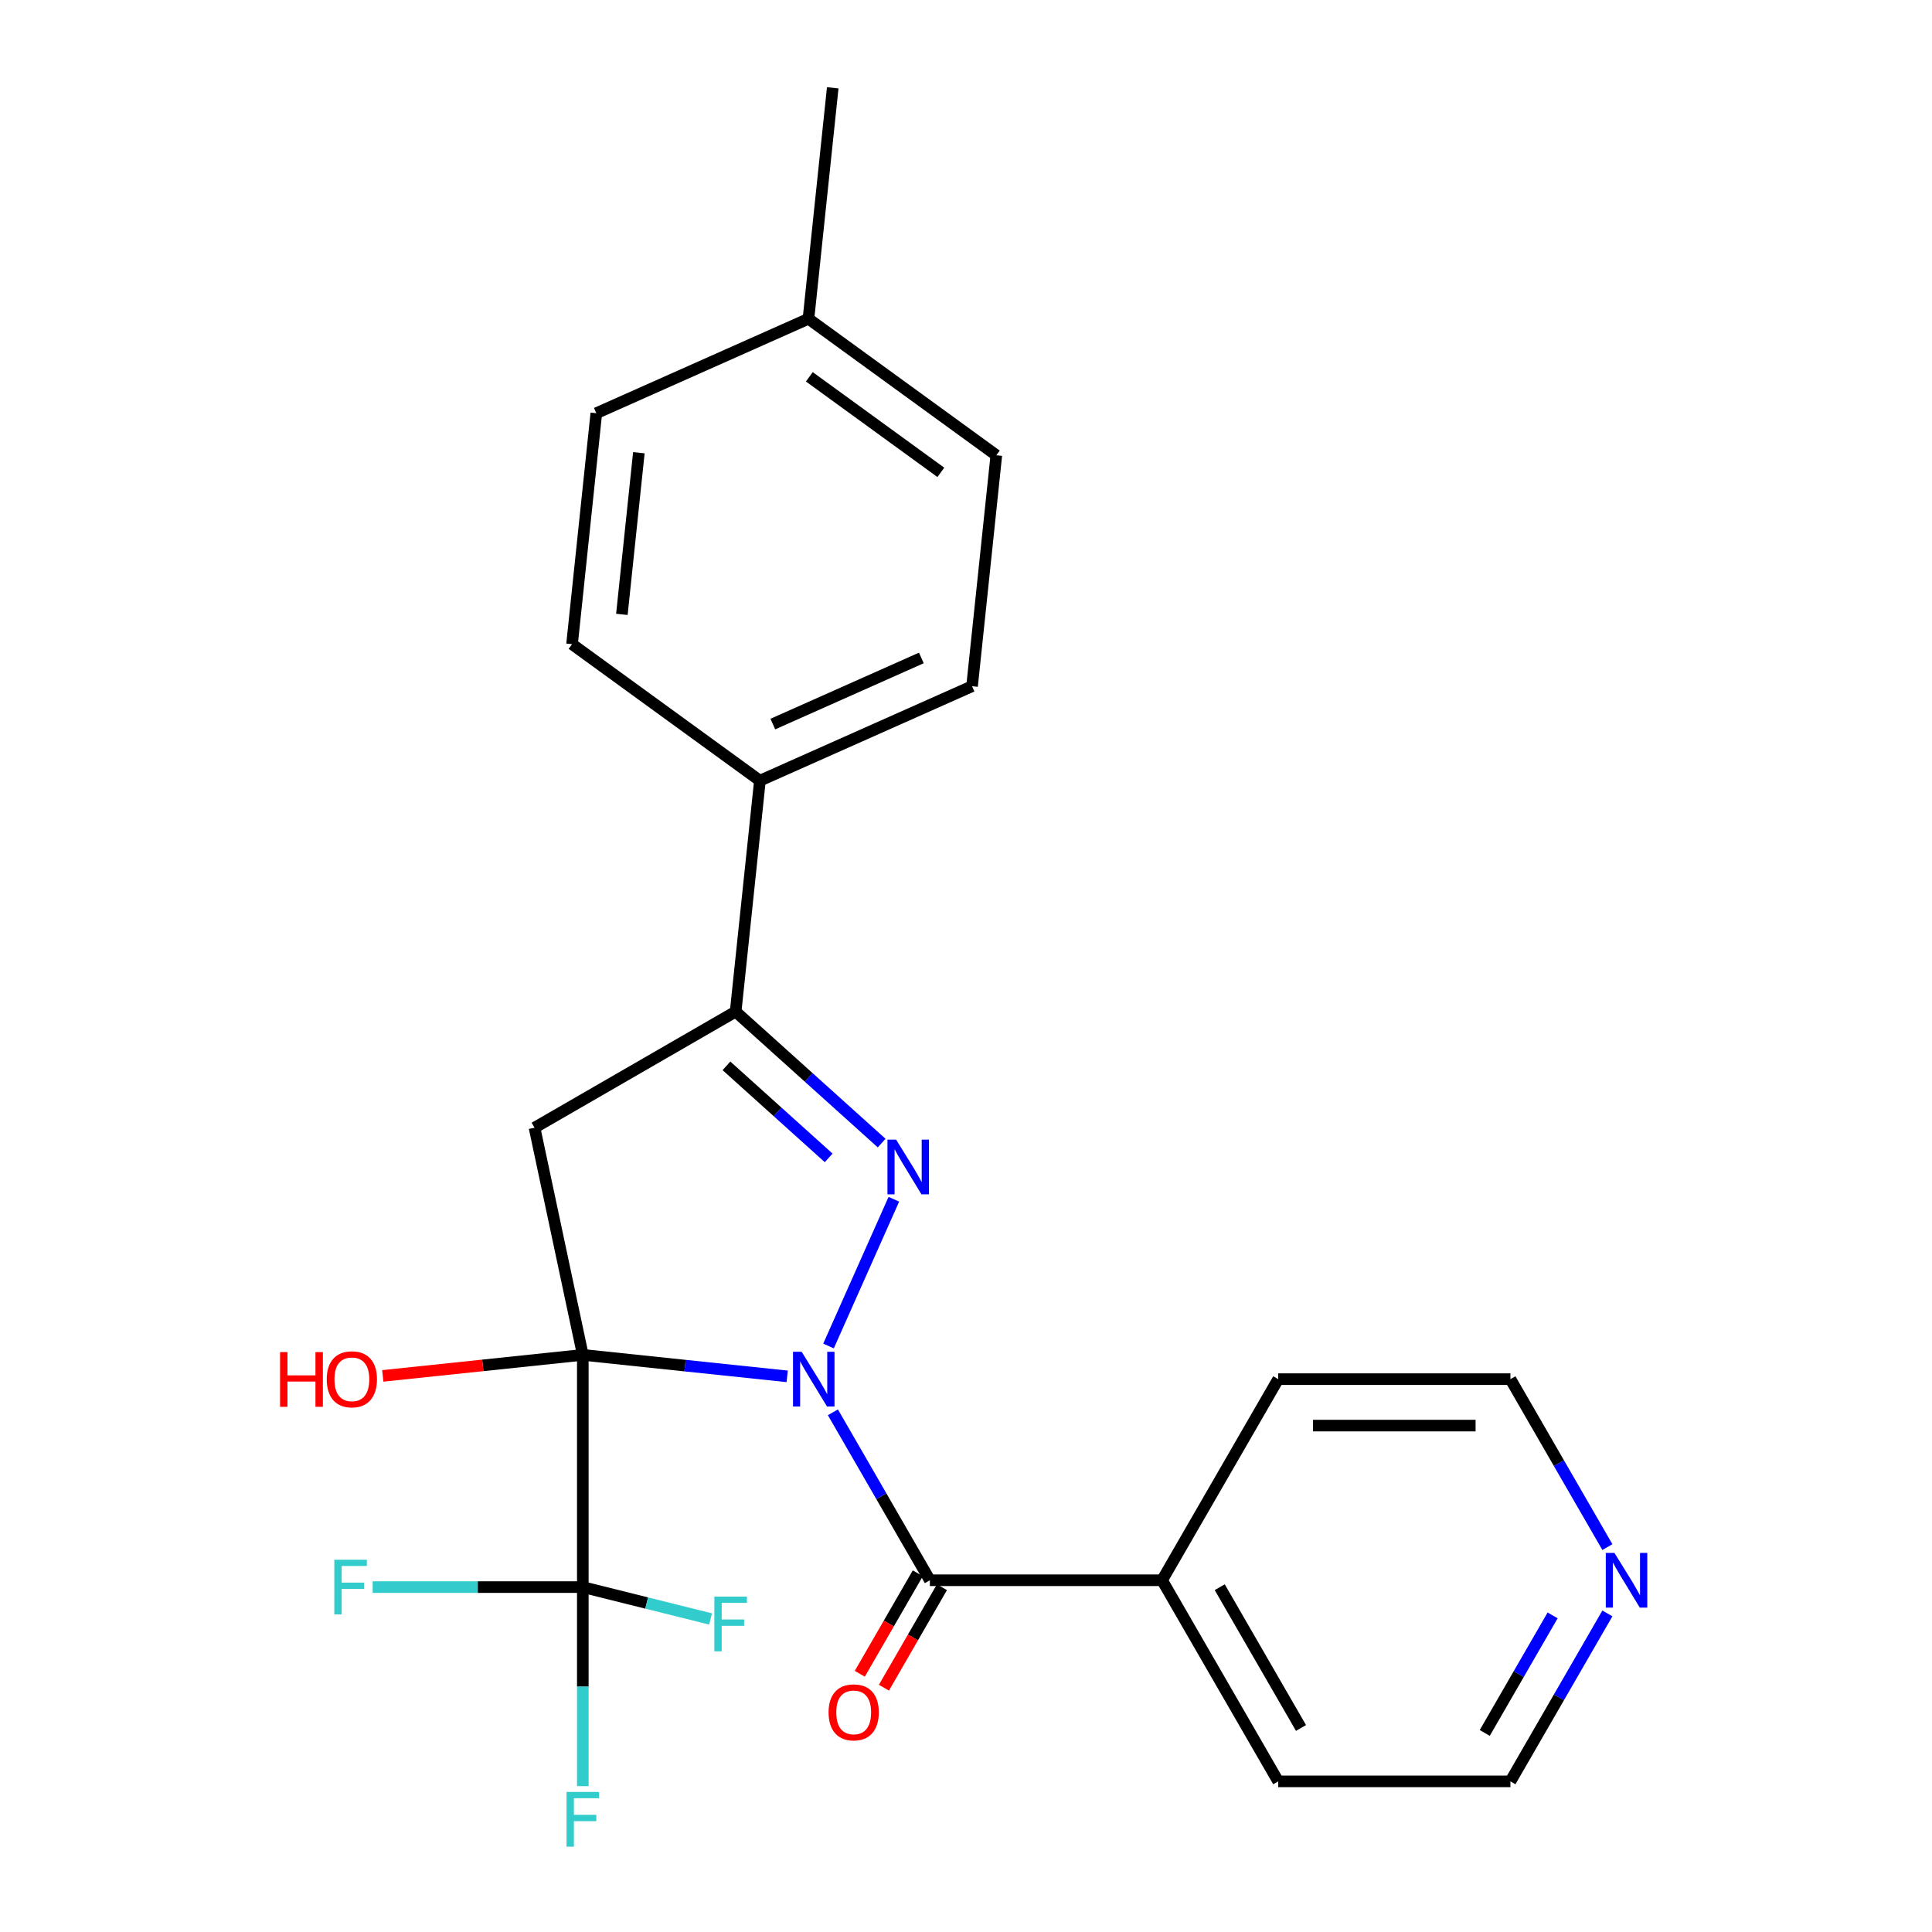 <?xml version='1.0' encoding='iso-8859-1'?>
<svg version='1.1' baseProfile='full'
              xmlns='http://www.w3.org/2000/svg'
                      xmlns:rdkit='http://www.rdkit.org/xml'
                      xmlns:xlink='http://www.w3.org/1999/xlink'
                  xml:space='preserve'
width='1000px' height='1000px' viewBox='0 0 1000 1000'>
<!-- END OF HEADER -->
<rect style='opacity:1.0;fill:#FFFFFF;stroke:none' width='1000' height='1000' x='0' y='0'> </rect>
<path class='bond-0' d='M 407.455,712.4 L 354.558,706.84' style='fill:none;fill-rule:evenodd;stroke:#0000FF;stroke-width:6px;stroke-linecap:butt;stroke-linejoin:miter;stroke-opacity:1' />
<path class='bond-0' d='M 354.558,706.84 L 301.661,701.28' style='fill:none;fill-rule:evenodd;stroke:#000000;stroke-width:6px;stroke-linecap:butt;stroke-linejoin:miter;stroke-opacity:1' />
<path class='bond-1' d='M 428.842,696.679 L 462.656,620.734' style='fill:none;fill-rule:evenodd;stroke:#0000FF;stroke-width:6px;stroke-linecap:butt;stroke-linejoin:miter;stroke-opacity:1' />
<path class='bond-3' d='M 431.11,731.009 L 456.205,774.474' style='fill:none;fill-rule:evenodd;stroke:#0000FF;stroke-width:6px;stroke-linecap:butt;stroke-linejoin:miter;stroke-opacity:1' />
<path class='bond-3' d='M 456.205,774.474 L 481.299,817.938' style='fill:none;fill-rule:evenodd;stroke:#000000;stroke-width:6px;stroke-linecap:butt;stroke-linejoin:miter;stroke-opacity:1' />
<path class='bond-2' d='M 301.661,701.28 L 276.671,583.709' style='fill:none;fill-rule:evenodd;stroke:#000000;stroke-width:6px;stroke-linecap:butt;stroke-linejoin:miter;stroke-opacity:1' />
<path class='bond-4' d='M 301.661,701.28 L 301.661,821.478' style='fill:none;fill-rule:evenodd;stroke:#000000;stroke-width:6px;stroke-linecap:butt;stroke-linejoin:miter;stroke-opacity:1' />
<path class='bond-7' d='M 301.661,701.28 L 249.894,706.721' style='fill:none;fill-rule:evenodd;stroke:#000000;stroke-width:6px;stroke-linecap:butt;stroke-linejoin:miter;stroke-opacity:1' />
<path class='bond-7' d='M 249.894,706.721 L 198.127,712.162' style='fill:none;fill-rule:evenodd;stroke:#FF0000;stroke-width:6px;stroke-linecap:butt;stroke-linejoin:miter;stroke-opacity:1' />
<path class='bond-5' d='M 456.344,591.662 L 418.554,557.637' style='fill:none;fill-rule:evenodd;stroke:#0000FF;stroke-width:6px;stroke-linecap:butt;stroke-linejoin:miter;stroke-opacity:1' />
<path class='bond-5' d='M 418.554,557.637 L 380.765,523.611' style='fill:none;fill-rule:evenodd;stroke:#000000;stroke-width:6px;stroke-linecap:butt;stroke-linejoin:miter;stroke-opacity:1' />
<path class='bond-5' d='M 428.921,599.32 L 402.469,575.501' style='fill:none;fill-rule:evenodd;stroke:#0000FF;stroke-width:6px;stroke-linecap:butt;stroke-linejoin:miter;stroke-opacity:1' />
<path class='bond-5' d='M 402.469,575.501 L 376.016,551.683' style='fill:none;fill-rule:evenodd;stroke:#000000;stroke-width:6px;stroke-linecap:butt;stroke-linejoin:miter;stroke-opacity:1' />
<path class='bond-24' d='M 276.671,583.709 L 380.765,523.611' style='fill:none;fill-rule:evenodd;stroke:#000000;stroke-width:6px;stroke-linecap:butt;stroke-linejoin:miter;stroke-opacity:1' />
<path class='bond-8' d='M 475.053,814.333 L 460.041,840.335' style='fill:none;fill-rule:evenodd;stroke:#000000;stroke-width:6px;stroke-linecap:butt;stroke-linejoin:miter;stroke-opacity:1' />
<path class='bond-8' d='M 460.041,840.335 L 445.028,866.337' style='fill:none;fill-rule:evenodd;stroke:#FF0000;stroke-width:6px;stroke-linecap:butt;stroke-linejoin:miter;stroke-opacity:1' />
<path class='bond-8' d='M 487.545,821.544 L 472.532,847.547' style='fill:none;fill-rule:evenodd;stroke:#000000;stroke-width:6px;stroke-linecap:butt;stroke-linejoin:miter;stroke-opacity:1' />
<path class='bond-8' d='M 472.532,847.547 L 457.52,873.549' style='fill:none;fill-rule:evenodd;stroke:#FF0000;stroke-width:6px;stroke-linecap:butt;stroke-linejoin:miter;stroke-opacity:1' />
<path class='bond-9' d='M 481.299,817.938 L 601.496,817.938' style='fill:none;fill-rule:evenodd;stroke:#000000;stroke-width:6px;stroke-linecap:butt;stroke-linejoin:miter;stroke-opacity:1' />
<path class='bond-11' d='M 301.661,821.478 L 301.661,872.994' style='fill:none;fill-rule:evenodd;stroke:#000000;stroke-width:6px;stroke-linecap:butt;stroke-linejoin:miter;stroke-opacity:1' />
<path class='bond-11' d='M 301.661,872.994 L 301.661,924.51' style='fill:none;fill-rule:evenodd;stroke:#33CCCC;stroke-width:6px;stroke-linecap:butt;stroke-linejoin:miter;stroke-opacity:1' />
<path class='bond-12' d='M 301.661,821.478 L 334.724,829.723' style='fill:none;fill-rule:evenodd;stroke:#000000;stroke-width:6px;stroke-linecap:butt;stroke-linejoin:miter;stroke-opacity:1' />
<path class='bond-12' d='M 334.724,829.723 L 367.788,837.969' style='fill:none;fill-rule:evenodd;stroke:#33CCCC;stroke-width:6px;stroke-linecap:butt;stroke-linejoin:miter;stroke-opacity:1' />
<path class='bond-13' d='M 301.661,821.478 L 247.275,821.478' style='fill:none;fill-rule:evenodd;stroke:#000000;stroke-width:6px;stroke-linecap:butt;stroke-linejoin:miter;stroke-opacity:1' />
<path class='bond-13' d='M 247.275,821.478 L 192.889,821.478' style='fill:none;fill-rule:evenodd;stroke:#33CCCC;stroke-width:6px;stroke-linecap:butt;stroke-linejoin:miter;stroke-opacity:1' />
<path class='bond-6' d='M 380.765,523.611 L 393.329,404.072' style='fill:none;fill-rule:evenodd;stroke:#000000;stroke-width:6px;stroke-linecap:butt;stroke-linejoin:miter;stroke-opacity:1' />
<path class='bond-14' d='M 393.329,404.072 L 503.135,355.183' style='fill:none;fill-rule:evenodd;stroke:#000000;stroke-width:6px;stroke-linecap:butt;stroke-linejoin:miter;stroke-opacity:1' />
<path class='bond-14' d='M 400.022,374.777 L 476.886,340.555' style='fill:none;fill-rule:evenodd;stroke:#000000;stroke-width:6px;stroke-linecap:butt;stroke-linejoin:miter;stroke-opacity:1' />
<path class='bond-15' d='M 393.329,404.072 L 296.087,333.421' style='fill:none;fill-rule:evenodd;stroke:#000000;stroke-width:6px;stroke-linecap:butt;stroke-linejoin:miter;stroke-opacity:1' />
<path class='bond-21' d='M 601.496,817.938 L 661.595,713.844' style='fill:none;fill-rule:evenodd;stroke:#000000;stroke-width:6px;stroke-linecap:butt;stroke-linejoin:miter;stroke-opacity:1' />
<path class='bond-22' d='M 601.496,817.938 L 661.595,922.033' style='fill:none;fill-rule:evenodd;stroke:#000000;stroke-width:6px;stroke-linecap:butt;stroke-linejoin:miter;stroke-opacity:1' />
<path class='bond-22' d='M 631.33,821.533 L 673.399,894.399' style='fill:none;fill-rule:evenodd;stroke:#000000;stroke-width:6px;stroke-linecap:butt;stroke-linejoin:miter;stroke-opacity:1' />
<path class='bond-10' d='M 831.981,835.103 L 806.887,878.568' style='fill:none;fill-rule:evenodd;stroke:#0000FF;stroke-width:6px;stroke-linecap:butt;stroke-linejoin:miter;stroke-opacity:1' />
<path class='bond-10' d='M 806.887,878.568 L 781.793,922.033' style='fill:none;fill-rule:evenodd;stroke:#000000;stroke-width:6px;stroke-linecap:butt;stroke-linejoin:miter;stroke-opacity:1' />
<path class='bond-10' d='M 803.634,836.123 L 786.068,866.548' style='fill:none;fill-rule:evenodd;stroke:#0000FF;stroke-width:6px;stroke-linecap:butt;stroke-linejoin:miter;stroke-opacity:1' />
<path class='bond-10' d='M 786.068,866.548 L 768.502,896.973' style='fill:none;fill-rule:evenodd;stroke:#000000;stroke-width:6px;stroke-linecap:butt;stroke-linejoin:miter;stroke-opacity:1' />
<path class='bond-25' d='M 831.981,800.773 L 806.887,757.309' style='fill:none;fill-rule:evenodd;stroke:#0000FF;stroke-width:6px;stroke-linecap:butt;stroke-linejoin:miter;stroke-opacity:1' />
<path class='bond-25' d='M 806.887,757.309 L 781.793,713.844' style='fill:none;fill-rule:evenodd;stroke:#000000;stroke-width:6px;stroke-linecap:butt;stroke-linejoin:miter;stroke-opacity:1' />
<path class='bond-16' d='M 503.135,355.183 L 515.699,235.644' style='fill:none;fill-rule:evenodd;stroke:#000000;stroke-width:6px;stroke-linecap:butt;stroke-linejoin:miter;stroke-opacity:1' />
<path class='bond-17' d='M 296.087,333.421 L 308.651,213.882' style='fill:none;fill-rule:evenodd;stroke:#000000;stroke-width:6px;stroke-linecap:butt;stroke-linejoin:miter;stroke-opacity:1' />
<path class='bond-17' d='M 321.879,318.003 L 330.674,234.326' style='fill:none;fill-rule:evenodd;stroke:#000000;stroke-width:6px;stroke-linecap:butt;stroke-linejoin:miter;stroke-opacity:1' />
<path class='bond-26' d='M 515.699,235.644 L 418.457,164.994' style='fill:none;fill-rule:evenodd;stroke:#000000;stroke-width:6px;stroke-linecap:butt;stroke-linejoin:miter;stroke-opacity:1' />
<path class='bond-26' d='M 486.982,244.495 L 418.913,195.039' style='fill:none;fill-rule:evenodd;stroke:#000000;stroke-width:6px;stroke-linecap:butt;stroke-linejoin:miter;stroke-opacity:1' />
<path class='bond-18' d='M 308.651,213.882 L 418.457,164.994' style='fill:none;fill-rule:evenodd;stroke:#000000;stroke-width:6px;stroke-linecap:butt;stroke-linejoin:miter;stroke-opacity:1' />
<path class='bond-23' d='M 418.457,164.994 L 431.021,45.455' style='fill:none;fill-rule:evenodd;stroke:#000000;stroke-width:6px;stroke-linecap:butt;stroke-linejoin:miter;stroke-opacity:1' />
<path class='bond-19' d='M 781.793,922.033 L 661.595,922.033' style='fill:none;fill-rule:evenodd;stroke:#000000;stroke-width:6px;stroke-linecap:butt;stroke-linejoin:miter;stroke-opacity:1' />
<path class='bond-20' d='M 781.793,713.844 L 661.595,713.844' style='fill:none;fill-rule:evenodd;stroke:#000000;stroke-width:6px;stroke-linecap:butt;stroke-linejoin:miter;stroke-opacity:1' />
<path class='bond-20' d='M 763.763,737.884 L 679.625,737.884' style='fill:none;fill-rule:evenodd;stroke:#000000;stroke-width:6px;stroke-linecap:butt;stroke-linejoin:miter;stroke-opacity:1' />
<path  class='atom-0' d='M 414.94 699.684
L 424.22 714.684
Q 425.14 716.164, 426.62 718.844
Q 428.1 721.524, 428.18 721.684
L 428.18 699.684
L 431.94 699.684
L 431.94 728.004
L 428.06 728.004
L 418.1 711.604
Q 416.94 709.684, 415.7 707.484
Q 414.5 705.284, 414.14 704.604
L 414.14 728.004
L 410.46 728.004
L 410.46 699.684
L 414.94 699.684
' fill='#0000FF'/>
<path  class='atom-2' d='M 463.829 589.878
L 473.109 604.878
Q 474.029 606.358, 475.509 609.038
Q 476.989 611.718, 477.069 611.878
L 477.069 589.878
L 480.829 589.878
L 480.829 618.198
L 476.949 618.198
L 466.989 601.798
Q 465.829 599.878, 464.589 597.678
Q 463.389 595.478, 463.029 594.798
L 463.029 618.198
L 459.349 618.198
L 459.349 589.878
L 463.829 589.878
' fill='#0000FF'/>
<path  class='atom-8' d='M 144.962 699.844
L 148.802 699.844
L 148.802 711.884
L 163.282 711.884
L 163.282 699.844
L 167.122 699.844
L 167.122 728.164
L 163.282 728.164
L 163.282 715.084
L 148.802 715.084
L 148.802 728.164
L 144.962 728.164
L 144.962 699.844
' fill='#FF0000'/>
<path  class='atom-8' d='M 169.122 713.924
Q 169.122 707.124, 172.482 703.324
Q 175.842 699.524, 182.122 699.524
Q 188.402 699.524, 191.762 703.324
Q 195.122 707.124, 195.122 713.924
Q 195.122 720.804, 191.722 724.724
Q 188.322 728.604, 182.122 728.604
Q 175.882 728.604, 172.482 724.724
Q 169.122 720.844, 169.122 713.924
M 182.122 725.404
Q 186.442 725.404, 188.762 722.524
Q 191.122 719.604, 191.122 713.924
Q 191.122 708.364, 188.762 705.564
Q 186.442 702.724, 182.122 702.724
Q 177.802 702.724, 175.442 705.524
Q 173.122 708.324, 173.122 713.924
Q 173.122 719.644, 175.442 722.524
Q 177.802 725.404, 182.122 725.404
' fill='#FF0000'/>
<path  class='atom-9' d='M 428.868 886.315
Q 428.868 879.515, 432.228 875.715
Q 435.588 871.915, 441.868 871.915
Q 448.148 871.915, 451.508 875.715
Q 454.868 879.515, 454.868 886.315
Q 454.868 893.195, 451.468 897.115
Q 448.068 900.995, 441.868 900.995
Q 435.628 900.995, 432.228 897.115
Q 428.868 893.235, 428.868 886.315
M 441.868 897.795
Q 446.188 897.795, 448.508 894.915
Q 450.868 891.995, 450.868 886.315
Q 450.868 880.755, 448.508 877.955
Q 446.188 875.115, 441.868 875.115
Q 437.548 875.115, 435.188 877.915
Q 432.868 880.715, 432.868 886.315
Q 432.868 892.035, 435.188 894.915
Q 437.548 897.795, 441.868 897.795
' fill='#FF0000'/>
<path  class='atom-11' d='M 835.631 803.778
L 844.911 818.778
Q 845.831 820.258, 847.311 822.938
Q 848.791 825.618, 848.871 825.778
L 848.871 803.778
L 852.631 803.778
L 852.631 832.098
L 848.751 832.098
L 838.791 815.698
Q 837.631 813.778, 836.391 811.578
Q 835.191 809.378, 834.831 808.698
L 834.831 832.098
L 831.151 832.098
L 831.151 803.778
L 835.631 803.778
' fill='#0000FF'/>
<path  class='atom-12' d='M 293.241 927.515
L 310.081 927.515
L 310.081 930.755
L 297.041 930.755
L 297.041 939.355
L 308.641 939.355
L 308.641 942.635
L 297.041 942.635
L 297.041 955.835
L 293.241 955.835
L 293.241 927.515
' fill='#33CCCC'/>
<path  class='atom-13' d='M 369.759 826.4
L 386.599 826.4
L 386.599 829.64
L 373.559 829.64
L 373.559 838.24
L 385.159 838.24
L 385.159 841.52
L 373.559 841.52
L 373.559 854.72
L 369.759 854.72
L 369.759 826.4
' fill='#33CCCC'/>
<path  class='atom-14' d='M 173.044 807.318
L 189.884 807.318
L 189.884 810.558
L 176.844 810.558
L 176.844 819.158
L 188.444 819.158
L 188.444 822.438
L 176.844 822.438
L 176.844 835.638
L 173.044 835.638
L 173.044 807.318
' fill='#33CCCC'/>
</svg>

